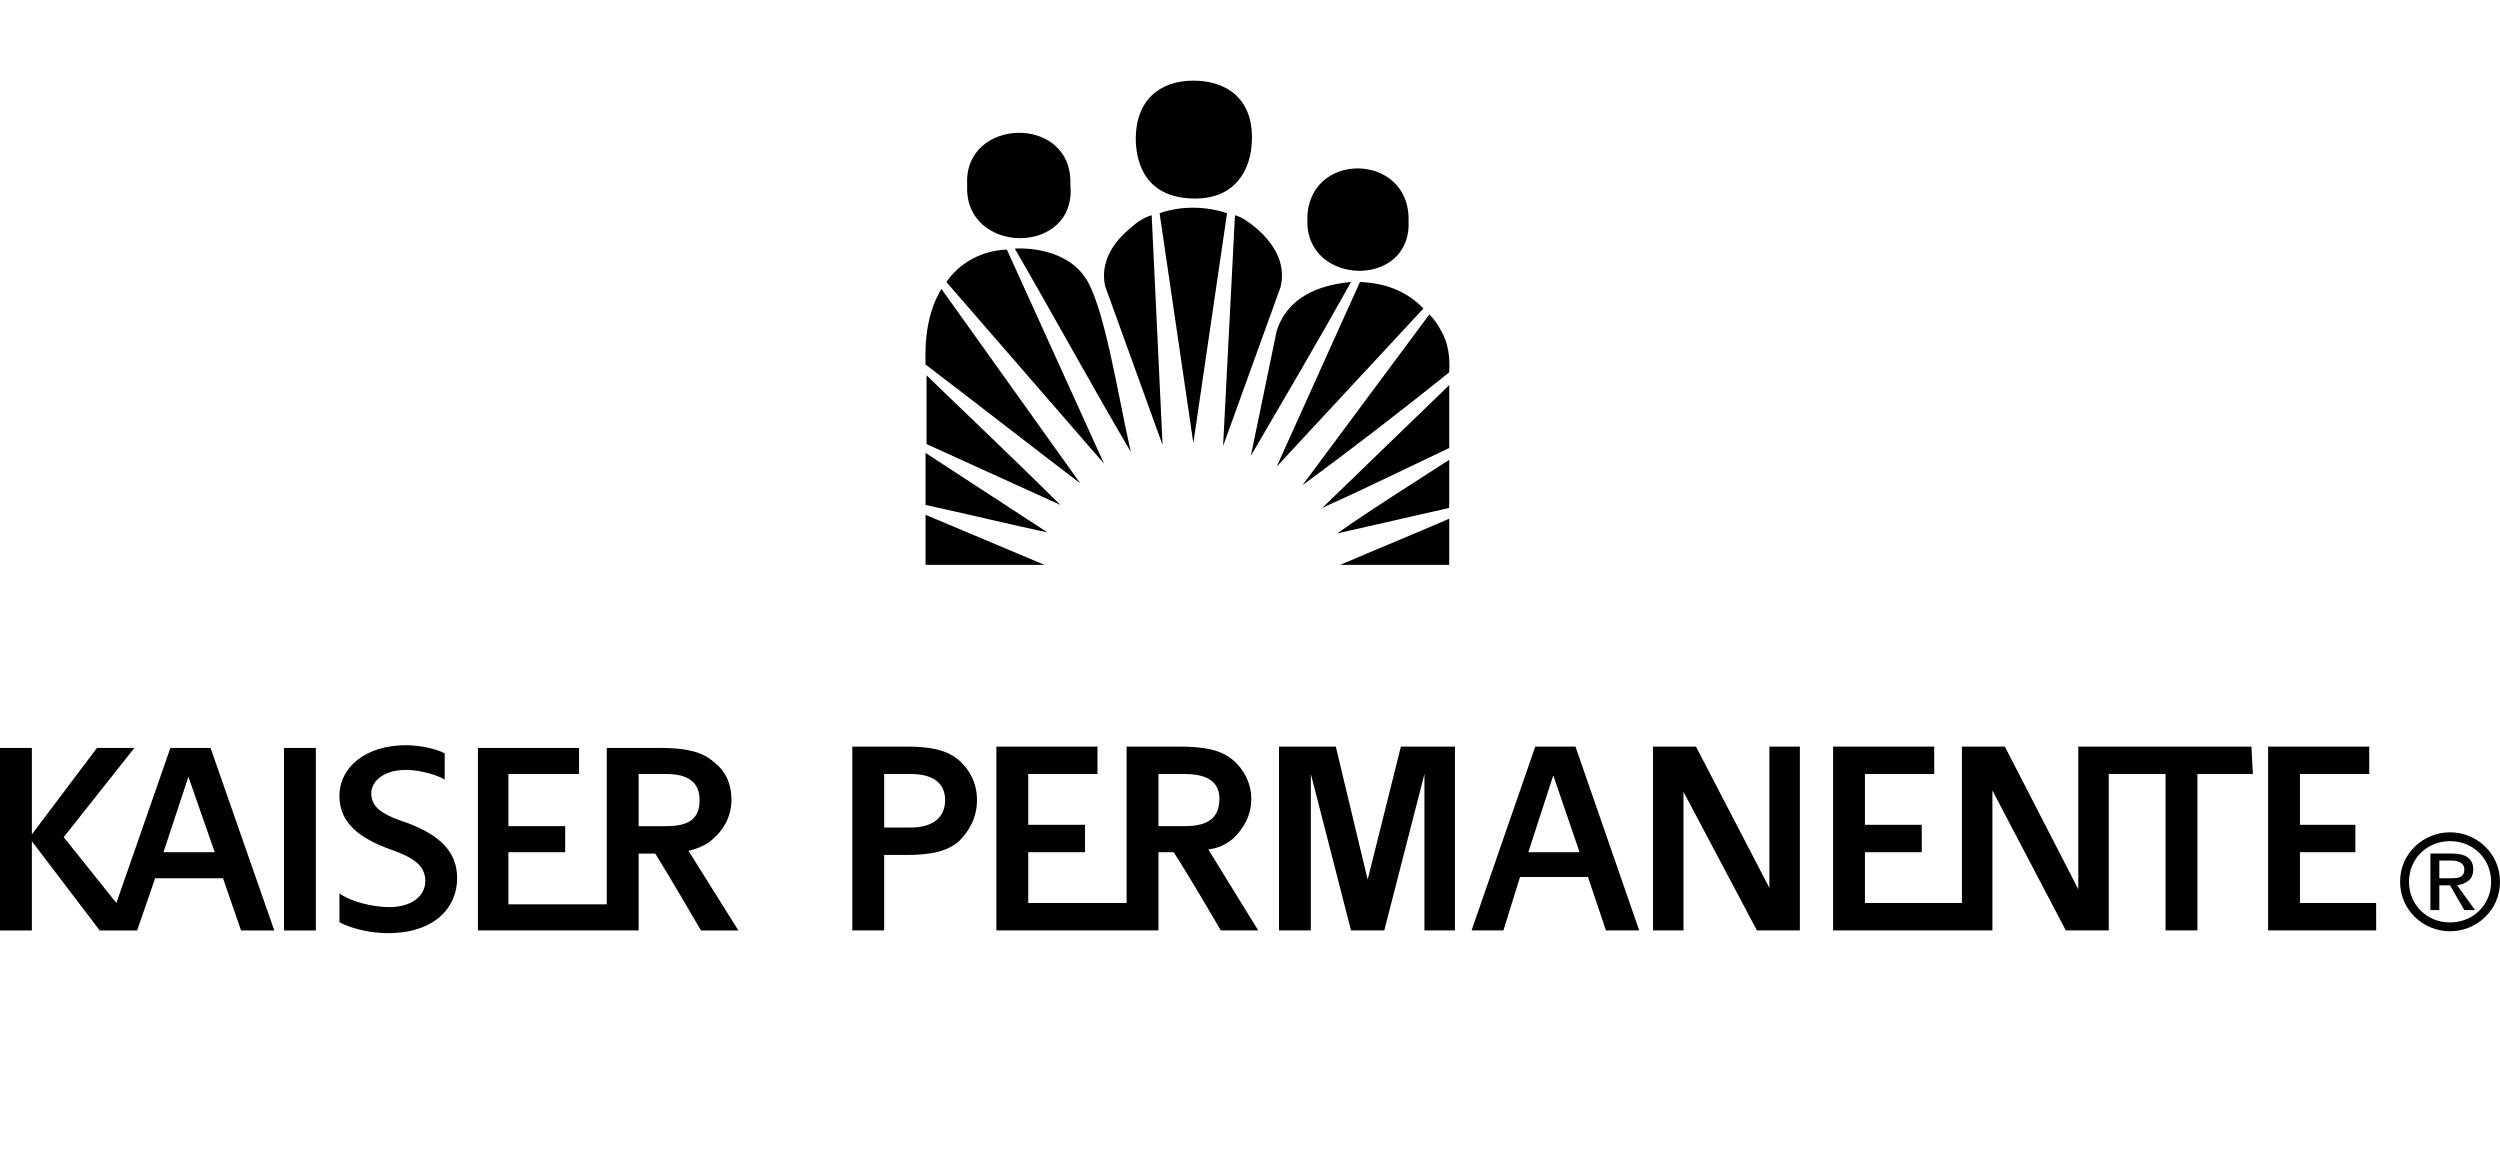 <svg width="217" height="100" viewBox="0 0 217 100" fill="none" xmlns="http://www.w3.org/2000/svg">
<g clip-path="url(#clip0_70_22279)">
<path d="M108.918 19.703C108.402 19.276 107.8 18.851 107.196 18.68L106.164 38.715L111.156 24.905C111.672 22.771 110.468 20.983 108.918 19.703ZM103.581 17.231C107.196 17.317 108.574 14.758 108.66 12.286C108.833 8.535 106.422 7 103.581 7C100.739 7 98.501 8.62 98.587 12.286C98.674 14.332 99.534 17.145 103.581 17.231ZM92.906 16.038C93.164 9.898 83.609 10.153 83.953 16.038C83.609 22.176 93.508 22.26 92.906 16.038ZM122.264 19.19C122.436 13.138 113.31 13.052 113.483 19.19C113.395 24.818 122.521 25.074 122.264 19.19ZM125.792 49.032V45.026C122.434 46.476 119.507 47.668 116.322 49.032H125.792ZM80.337 49.032H90.667L80.337 44.684V49.032ZM125.792 44.087V39.909C122.522 42.041 119.078 44.171 116.064 46.303L125.792 44.087ZM80.337 43.83C83.866 44.597 87.74 45.537 90.926 46.217L80.337 39.312V43.83ZM125.792 38.885V33.429L114.772 44.087C118.56 42.381 122.004 40.676 125.792 38.885ZM80.423 38.544L92.046 43.83C88.171 39.994 84.298 36.328 80.423 32.576V38.544ZM125.102 28.74C124.844 28.229 124.5 27.718 124.07 27.29L113.048 42.124C117.44 38.885 121.659 35.644 125.789 32.319C125.876 31.042 125.706 29.763 125.102 28.74ZM80.337 31.639C84.813 35.049 89.29 38.543 93.766 41.954L81.715 25.074C80.595 26.95 80.251 29.166 80.337 31.639ZM118.044 24.477L110.814 40.504L123.553 26.777C122.09 25.245 120.197 24.563 118.044 24.477ZM110.812 28.74L108.574 39.566C111.501 34.537 114.426 29.592 117.267 24.476C114.514 24.733 111.759 25.756 110.812 28.74ZM82.144 24.477L95.833 40.248L87.396 21.662C85.157 21.749 83.264 22.858 82.144 24.477ZM88.085 21.579C91.442 27.376 94.886 33.685 98.156 39.227C97.038 34.367 95.833 26.267 94.11 23.967C92.131 21.238 88.085 21.579 88.085 21.579ZM98.243 19.703C96.607 20.983 95.488 22.773 95.919 24.818L100.912 38.63L99.965 18.68C99.363 18.85 98.674 19.277 98.243 19.703ZM100.654 18.51L103.582 38.46L106.508 18.51C104.786 17.912 102.548 17.828 100.654 18.51Z" fill="black"/>
<path d="M24.65 80.762H27.416V64.923H24.65V80.762ZM39.68 76.236C39.68 73.972 38.238 72.544 35.472 71.472C33.308 70.758 32.226 70.164 32.226 68.851C32.226 67.902 33.188 66.83 35.233 66.83C36.555 66.83 37.999 67.305 38.6 67.663V65.398C38 65.042 36.556 64.684 35.233 64.684C31.746 64.684 29.462 66.591 29.462 69.091C29.462 71.471 31.264 72.783 33.91 73.736C35.955 74.45 36.917 75.164 36.917 76.475C36.917 77.783 35.714 78.737 33.791 78.737C32.349 78.737 30.424 78.259 29.462 77.545V80.048C30.304 80.523 31.987 80.998 33.67 80.998C37.758 80.999 39.68 78.737 39.68 76.236ZM55.433 74.092H56.875C58.078 75.998 60.843 80.762 60.843 80.762H64.091L59.762 73.856C60.724 73.618 61.445 73.26 61.926 72.783C62.768 72.069 63.489 70.877 63.489 69.449C63.489 67.901 62.888 66.827 61.926 66.113C60.964 65.279 59.641 64.921 57.357 64.921H52.667V71.589V78.494H44.129V73.969H49.059V71.706H44.129V67.183C44.85 67.183 50.262 67.183 50.262 67.183V64.921C48.578 64.921 41.484 64.921 41.484 64.921V80.759H55.433V74.092ZM55.433 71.591V67.184H57.838C59.883 67.184 60.724 68.022 60.724 69.45C60.724 70.998 59.882 71.712 57.838 71.712H55.433V71.591ZM19.359 76.236L20.922 80.762H23.808L18.276 64.923H14.79L10.101 78.379L5.53 72.663L11.663 64.923H8.417L2.766 72.425V64.923H0V80.762H2.766V73.022L8.657 80.762H9.258H11.903L13.466 76.236H19.359ZM16.354 67.424L18.639 73.972H14.189L16.354 67.424Z" fill="black"/>
<path d="M118.713 76.353L115.947 64.805H111.018V80.761C112.461 80.761 113.782 80.761 113.782 80.761V67.183L117.269 80.76C117.269 80.76 118.474 80.76 120.155 80.76L123.642 67.183V80.76H126.288V64.803H121.598L118.713 76.353ZM209.101 76.539C209.101 74.545 210.652 73.011 212.663 73.011C214.678 73.011 216.228 74.545 216.228 76.539C216.228 78.533 214.678 80.067 212.663 80.067C210.648 80.067 209.101 78.533 209.101 76.539ZM212.662 80.833C214.987 80.833 217 78.994 217 76.539C217 74.086 214.987 72.245 212.662 72.245C210.337 72.245 208.326 74.086 208.326 76.539C208.327 78.994 210.34 80.833 212.662 80.833ZM211.734 76.847H212.662L213.902 78.994H214.831L213.282 76.847C214.057 76.692 214.676 76.386 214.676 75.464C214.676 74.545 214.057 74.086 212.816 74.086H210.957V78.994H211.734V76.847ZM211.734 76.233V74.697H212.816C213.282 74.697 213.902 74.853 213.902 75.464C213.902 76.233 213.282 76.233 212.662 76.233H211.734ZM83.24 65.993C82.278 65.159 80.955 64.803 78.67 64.803H73.981V80.759H76.746V74.211H78.67C80.955 74.211 82.277 73.853 83.24 73.019C84.082 72.185 84.803 70.994 84.803 69.446C84.802 68.017 84.201 66.826 83.24 65.993ZM79.031 71.83H76.746V67.183H79.031C81.195 67.183 82.037 68.136 82.037 69.447C82.037 70.876 81.075 71.83 79.031 71.83ZM107.048 72.78C107.89 71.946 108.611 70.876 108.611 69.331C108.611 67.9 107.89 66.709 107.048 65.994C106.086 65.16 104.762 64.804 102.358 64.804H97.788V71.592V78.379H89.25V73.971H94.18V71.59H89.25V67.183C89.852 67.183 95.263 67.183 95.263 67.183V64.804C93.7 64.804 86.486 64.804 86.486 64.804V80.76H100.554V73.972H101.877C103.199 75.996 105.966 80.76 105.966 80.76H109.212L104.883 73.734C105.845 73.615 106.446 73.258 107.048 72.78ZM100.554 71.71V67.185H102.838C105.003 67.185 105.845 68.02 105.845 69.331C105.845 70.879 105.003 71.71 102.838 71.71H100.554ZM180.878 64.803H180.395V77.186L174.021 64.803H170.294V78.378H161.877V73.971H166.808V71.59H161.877V67.183C162.478 67.183 167.891 67.183 167.891 67.183V64.804C166.325 64.804 159.113 64.804 159.113 64.804V80.76H172.701C172.821 80.76 172.941 80.76 172.941 80.76V68.613L179.312 80.76H183.042V67.183C184.724 67.183 186.528 67.183 187.97 67.183V80.76H190.736V67.183H195.546L195.425 64.804L180.878 64.803ZM206.249 78.378H199.636V73.971H204.446V71.59H199.636V67.183C200.237 67.183 205.65 67.183 205.65 67.183V64.804C203.965 64.804 196.872 64.804 196.872 64.804V80.76H206.251L206.249 78.378ZM153.584 77.07L147.211 64.804H143.482V80.76C144.803 80.76 146.128 80.76 146.128 80.76V68.733L152.5 80.76H156.228V64.803H153.584V77.07ZM133.262 64.803L127.732 80.759H130.496L131.941 76.116H137.832L139.396 80.759H142.283L136.751 64.803H133.262ZM132.658 73.972L134.824 67.305L137.108 73.972H132.658Z" fill="black"/>
</g>
<defs>
<clipPath id="clip0_70_22279">
<rect width="217" height="74" fill="white" transform="translate(0 7)"/>
</clipPath>
</defs>
</svg>
